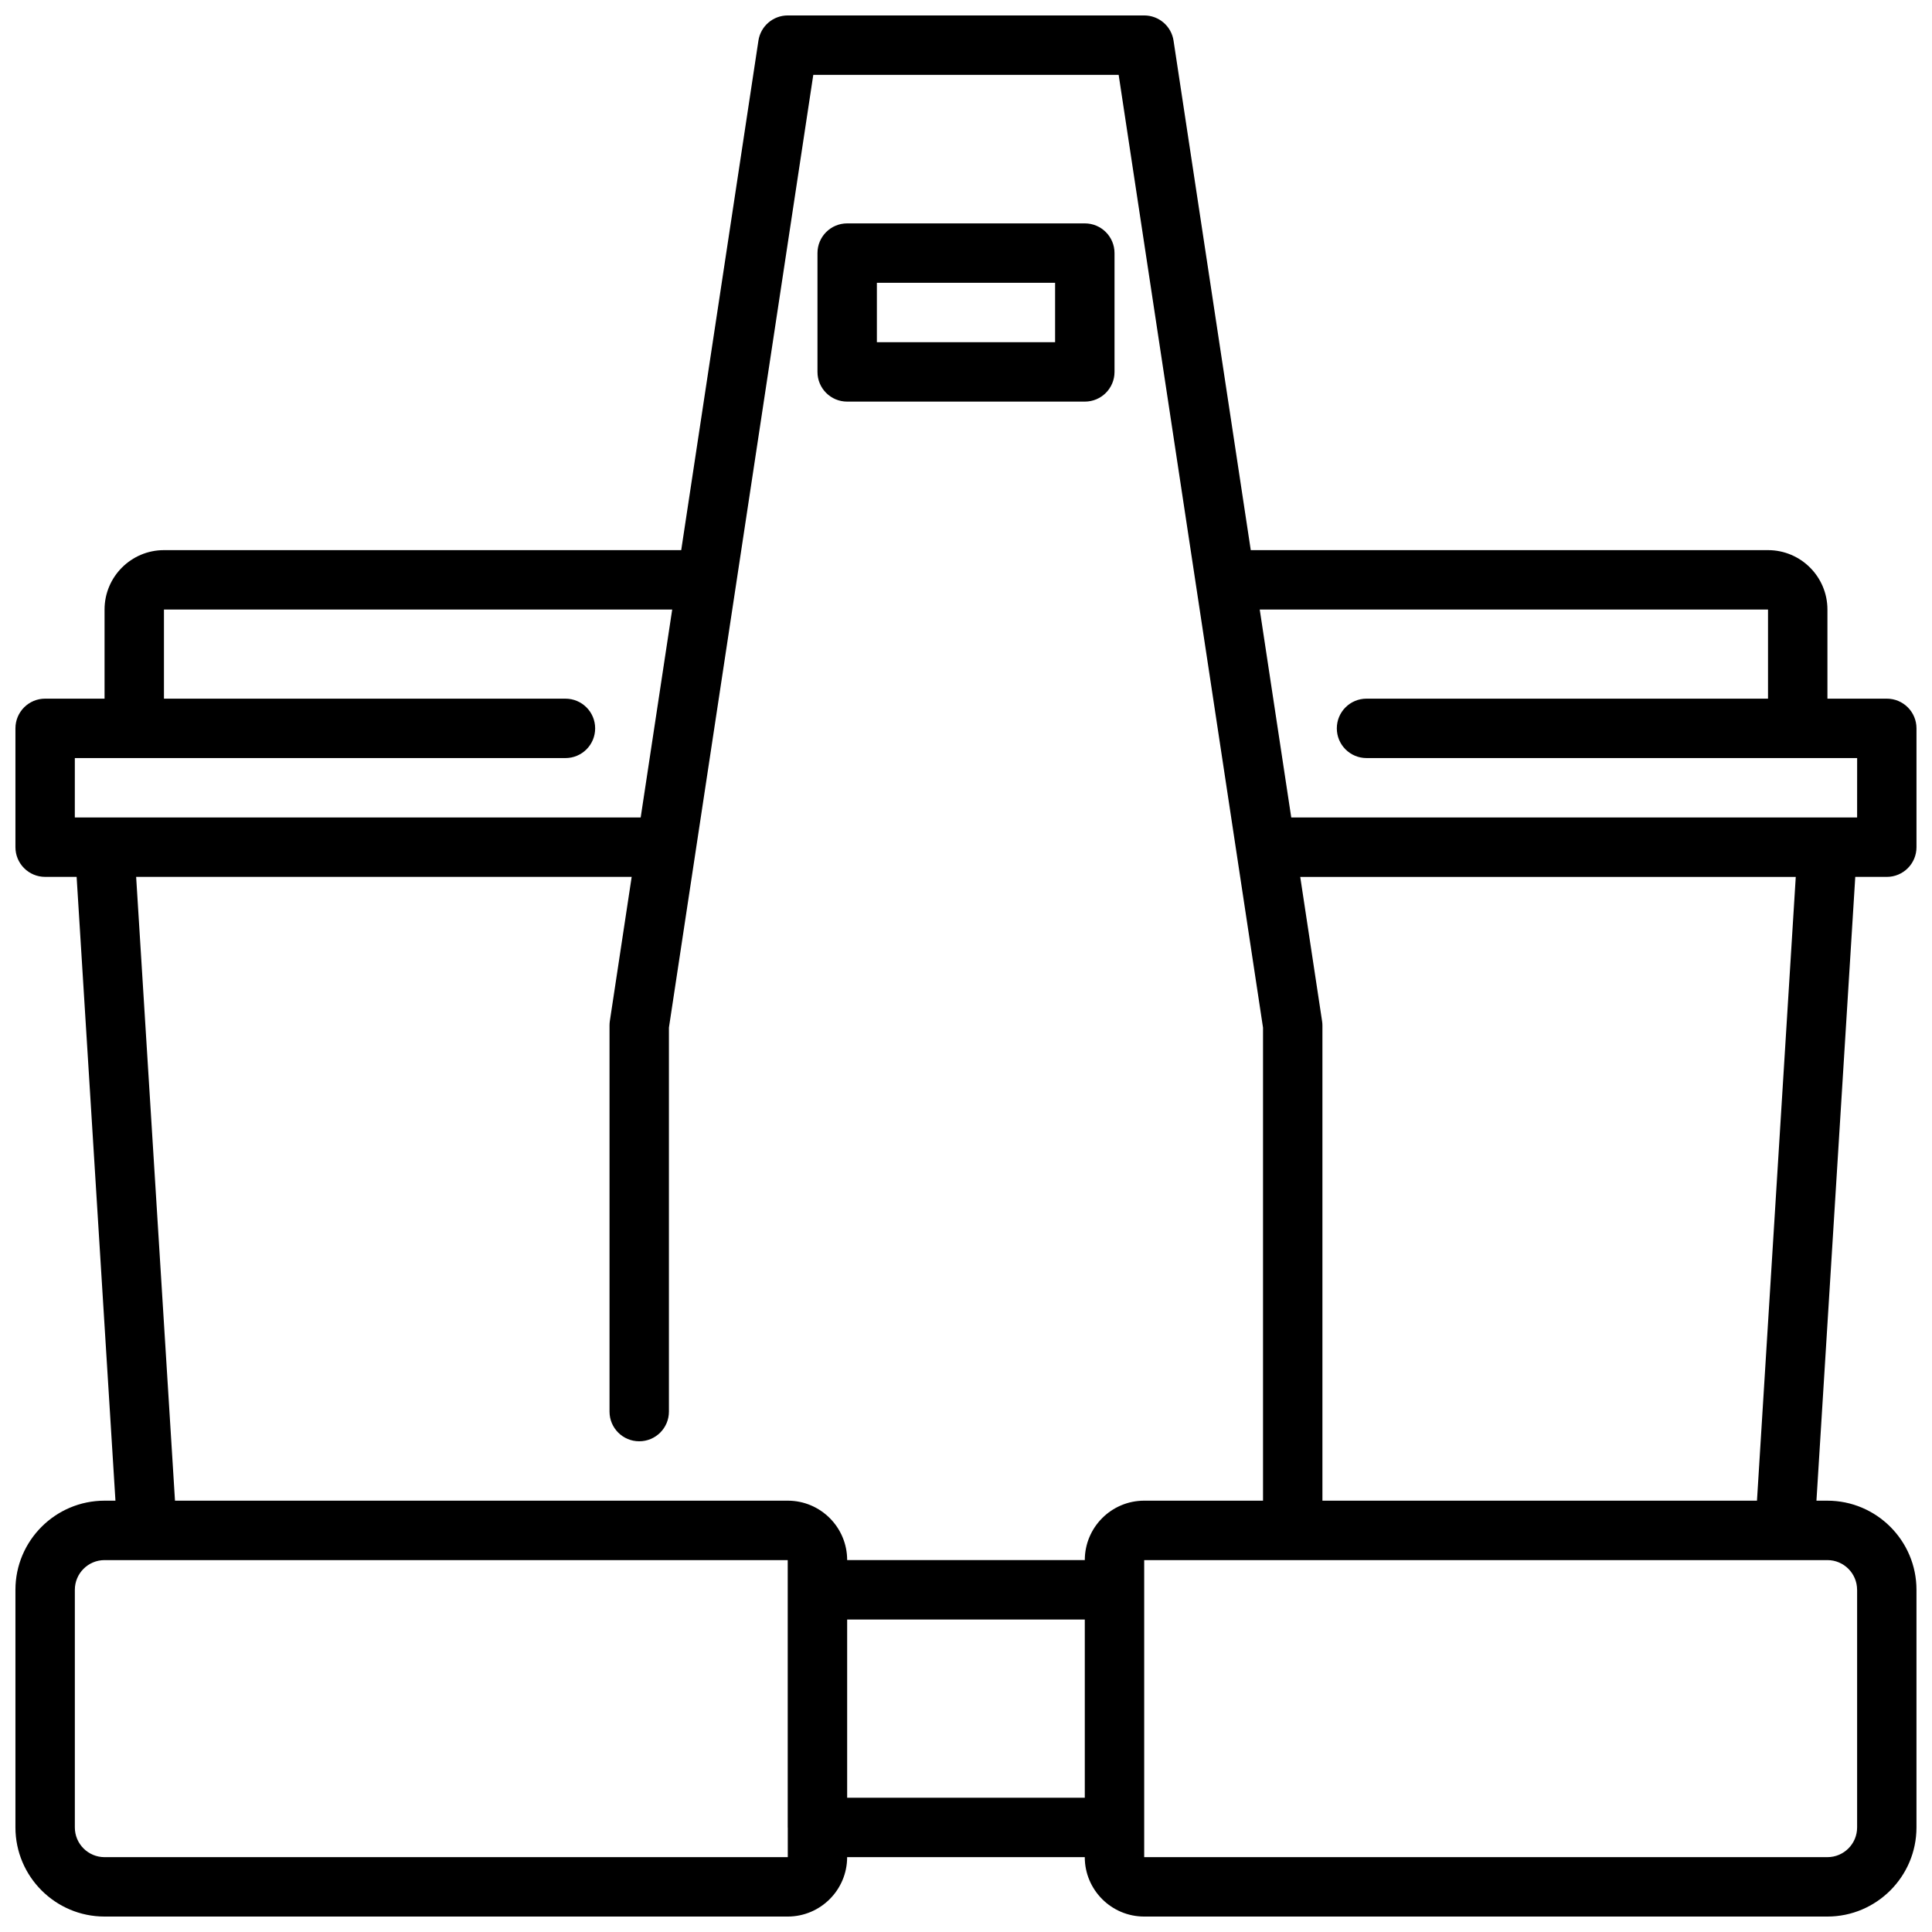 <?xml version="1.0" encoding="UTF-8"?>
<!-- Uploaded to: SVG Repo, www.svgrepo.com, Generator: SVG Repo Mixer Tools -->
<svg width="800px" height="800px" version="1.1" viewBox="144 144 512 512" xmlns="http://www.w3.org/2000/svg">
 <defs>
  <clipPath id="a">
   <path d="m148.09 148.09h503.81v503.81h-503.81z"/>
  </clipPath>
 </defs>
 <path d="m368.51 250.43h62.977c4.352 0 7.871-3.519 7.871-7.871v-31.488c0-4.352-3.519-7.871-7.871-7.871h-62.977c-4.352 0-7.871 3.519-7.871 7.871v31.488c-0.004 4.352 3.516 7.871 7.871 7.871zm7.871-31.488h47.23v15.742h-47.23z"/>
 <g clip-path="url(#a)">
  <path d="m644.03 329.15h-15.742v-23.617c0-8.684-7.062-15.742-15.742-15.742h-137.08l-20.461-135c-0.574-3.856-3.887-6.699-7.777-6.699h-94.465c-3.891 0-7.203 2.844-7.777 6.699l-20.457 135h-137.08c-8.684 0-15.742 7.062-15.742 15.742v23.617h-15.746c-4.352 0-7.871 3.519-7.871 7.871v31.488c0 4.352 3.519 7.871 7.871 7.871h8.344l10.289 165.31-2.887 0.004c-13.02 0-23.617 10.598-23.617 23.617v62.977c0 13.02 10.598 23.617 23.617 23.617h181.05c8.684 0 15.742-7.062 15.742-15.742h62.977c0 8.684 7.062 15.742 15.742 15.742h181.05c13.02 0 23.617-10.598 23.617-23.617v-62.977c0-13.02-10.598-23.617-23.617-23.617h-2.891l10.289-165.31h8.352c4.352 0 7.871-3.519 7.871-7.871v-31.488c0-4.356-3.519-7.875-7.871-7.875zm-480.2 15.746h130.02c4.352 0 7.871-3.519 7.871-7.871 0-4.352-3.519-7.871-7.871-7.871l-106.4-0.004v-23.617h134.69l-8.352 55.105h-149.96zm16.25 31.488h131.32l-5.785 38.188c-0.055 0.379-0.086 0.777-0.086 1.172v102.34c0 4.352 3.519 7.871 7.871 7.871s7.871-3.519 7.871-7.871v-101.75l38.258-252.5h80.926l38.258 252.5v125.36h-31.488c-8.684 0-15.742 7.062-15.742 15.742h-62.977c0-8.684-7.062-15.742-15.742-15.742h-162.39zm-8.375 259.78c-4.344 0-7.871-3.527-7.871-7.871v-62.977c0-4.344 3.527-7.871 7.871-7.871h181.05v7.863 0.008 62.977c0 0.023 0.016 0.047 0.016 0.07v7.801zm196.8-15.746v-47.23h62.977v47.23zm267.65-55.102v62.977c0 4.344-3.527 7.871-7.871 7.871h-181.06v-78.719h181.05c4.348-0.004 7.875 3.523 7.875 7.871zm-26.539-23.617h-115.16v-125.95c0-0.395-0.031-0.797-0.094-1.172l-5.785-38.188h131.32zm26.539-181.06h-149.96l-8.352-55.105 134.7 0.004v23.617l-106.4-0.004c-4.352 0-7.871 3.519-7.871 7.871 0 4.352 3.519 7.871 7.871 7.871l130.02 0.004z"/>
 </g>
</svg>